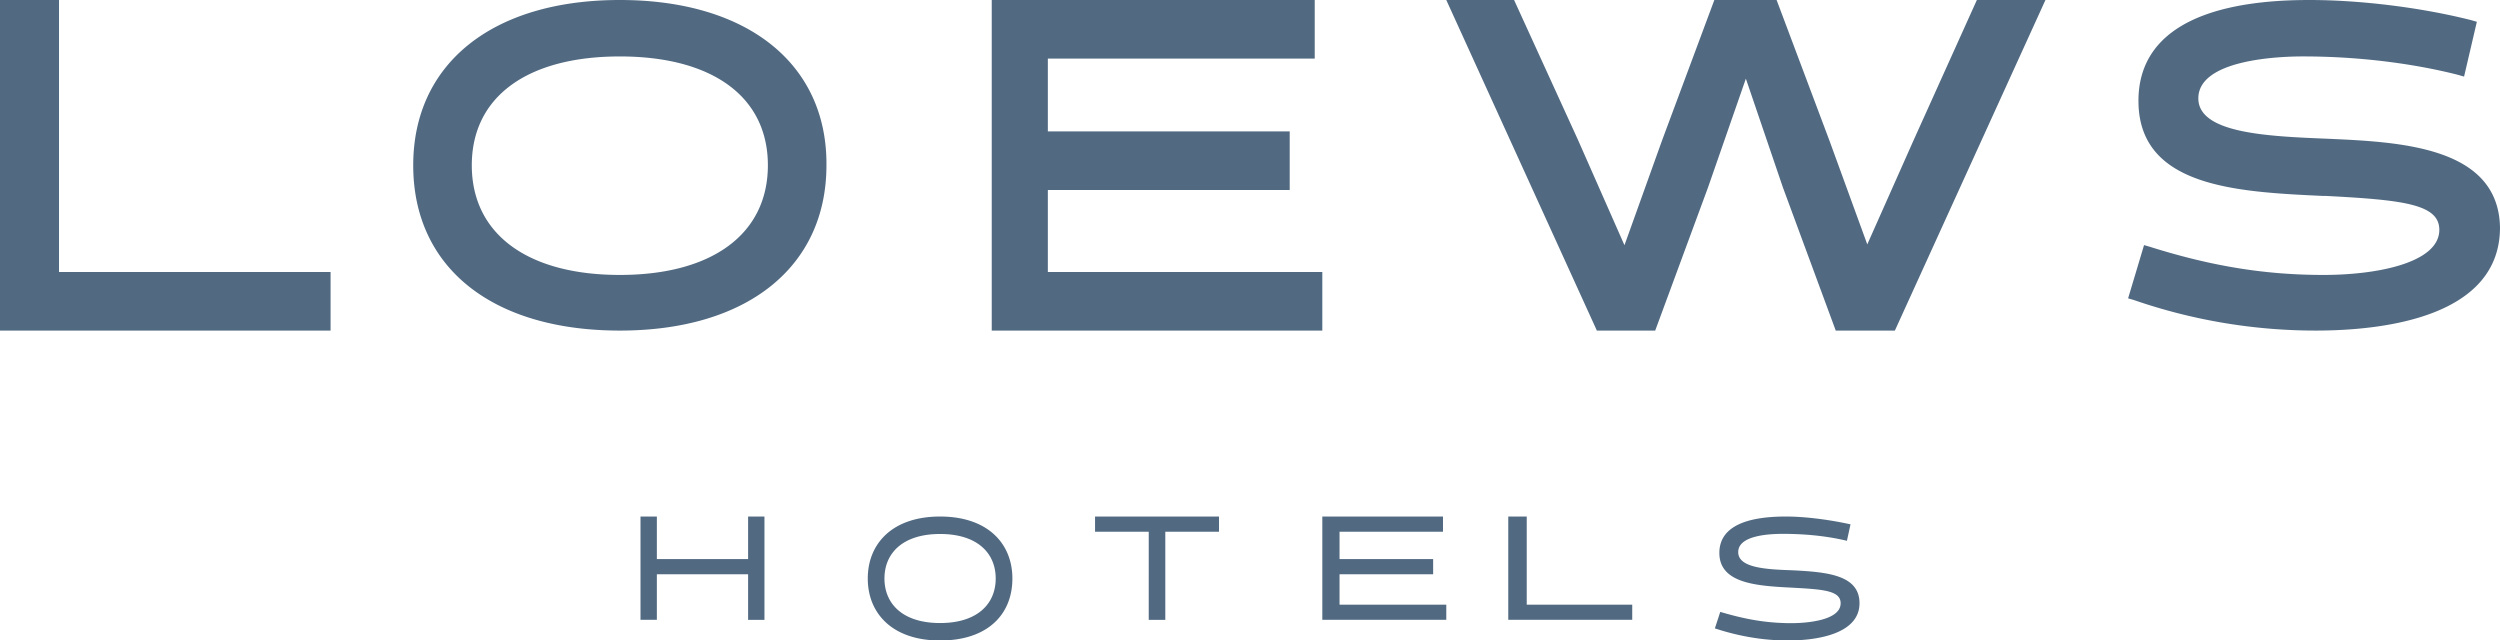 <svg xmlns="http://www.w3.org/2000/svg" width="121" height="31" viewBox="0 0 121 31"><g fill="#264563" opacity=".8"><path d="M53 25.735h2.599V30h.802v-4.265H59V25h-6zM36.208 27.059h-4.416V25H31v5h.792v-2.206h4.416V30H37v-5h-.792zM45.5 25c-2.308 0-3.5 1.31-3.5 3s1.192 3 3.5 3 3.5-1.268 3.5-3c0-1.69-1.192-3-3.5-3zm0 5.155c-1.808 0-2.692-.93-2.692-2.155s.884-2.155 2.692-2.155 2.692.93 2.692 2.155-.884 2.155-2.692 2.155zM64.834 27.794h4.53v-.735h-4.53v-1.324h5.007V25H64v5h6v-.735h-5.166zM86.74 27.601c-1.305-.042-2.61-.125-2.61-.88 0-.84 1.61-.882 2.174-.882 1.174 0 2.218.126 3.087.336l.174-.797c-.956-.21-2.13-.378-3.13-.378-1.392 0-3.218.252-3.218 1.762 0 1.469 1.783 1.595 3.479 1.679 1.478.083 2.391.125 2.391.755 0 .839-1.652.965-2.391.965-1.261 0-2.305-.21-3.435-.546l-.261.798c1.13.377 2.348.587 3.522.587C88 31 90 30.664 90 29.196c0-1.385-1.609-1.51-3.26-1.595zM73.894 25H73v5h6v-.735h-5.106zM64 13.165H50.716v-3.97h11.706V6.359H50.716V2.835h12.917V0H48v16h16zM2.856 0H0v16h16v-2.835H2.856zM30 0C23.83 0 20 3.083 20 8c0 4.956 3.831 8 10 8 6.168 0 10-3.083 10-8 .038-4.917-3.832-8-10-8zm0 13.307c-4.483 0-7.165-1.99-7.165-5.307S25.517 2.732 30 2.732c4.483 0 7.165 1.95 7.165 5.268 0 3.317-2.682 5.307-7.165 5.307zM92.628 6.765l-2.252 5.063-1.831-5.023L85.988 0h-3.014l-2.519 6.765-1.831 5.103-2.252-5.103L73.282 0H70l7.288 16h2.824l2.556-6.927L84.5 3.808l1.793 5.265L88.85 16h2.862L99 0h-3.32zM112.58 6.712c-2.898-.117-6.18-.273-6.18-1.951 0-1.873 3.862-2.03 5.06-2.03 3.205 0 5.87.469 7.531.898l.27.078.619-2.653-.27-.078C117.136.35 114.201 0 111.767 0c-5.407 0-8.266 1.678-8.266 4.878 0 4.176 4.751 4.41 8.923 4.605h.154c3.709.195 5.485.39 5.485 1.639 0 1.6-3.012 2.185-5.6 2.185-2.859 0-5.447-.429-8.421-1.366l-.27-.078L103 14.44l.27.078A26.93 26.93 0 0 0 112.077 16c3.322 0 8.923-.663 8.923-4.995-.077-3.942-4.906-4.137-8.42-4.293z"/></g></svg>